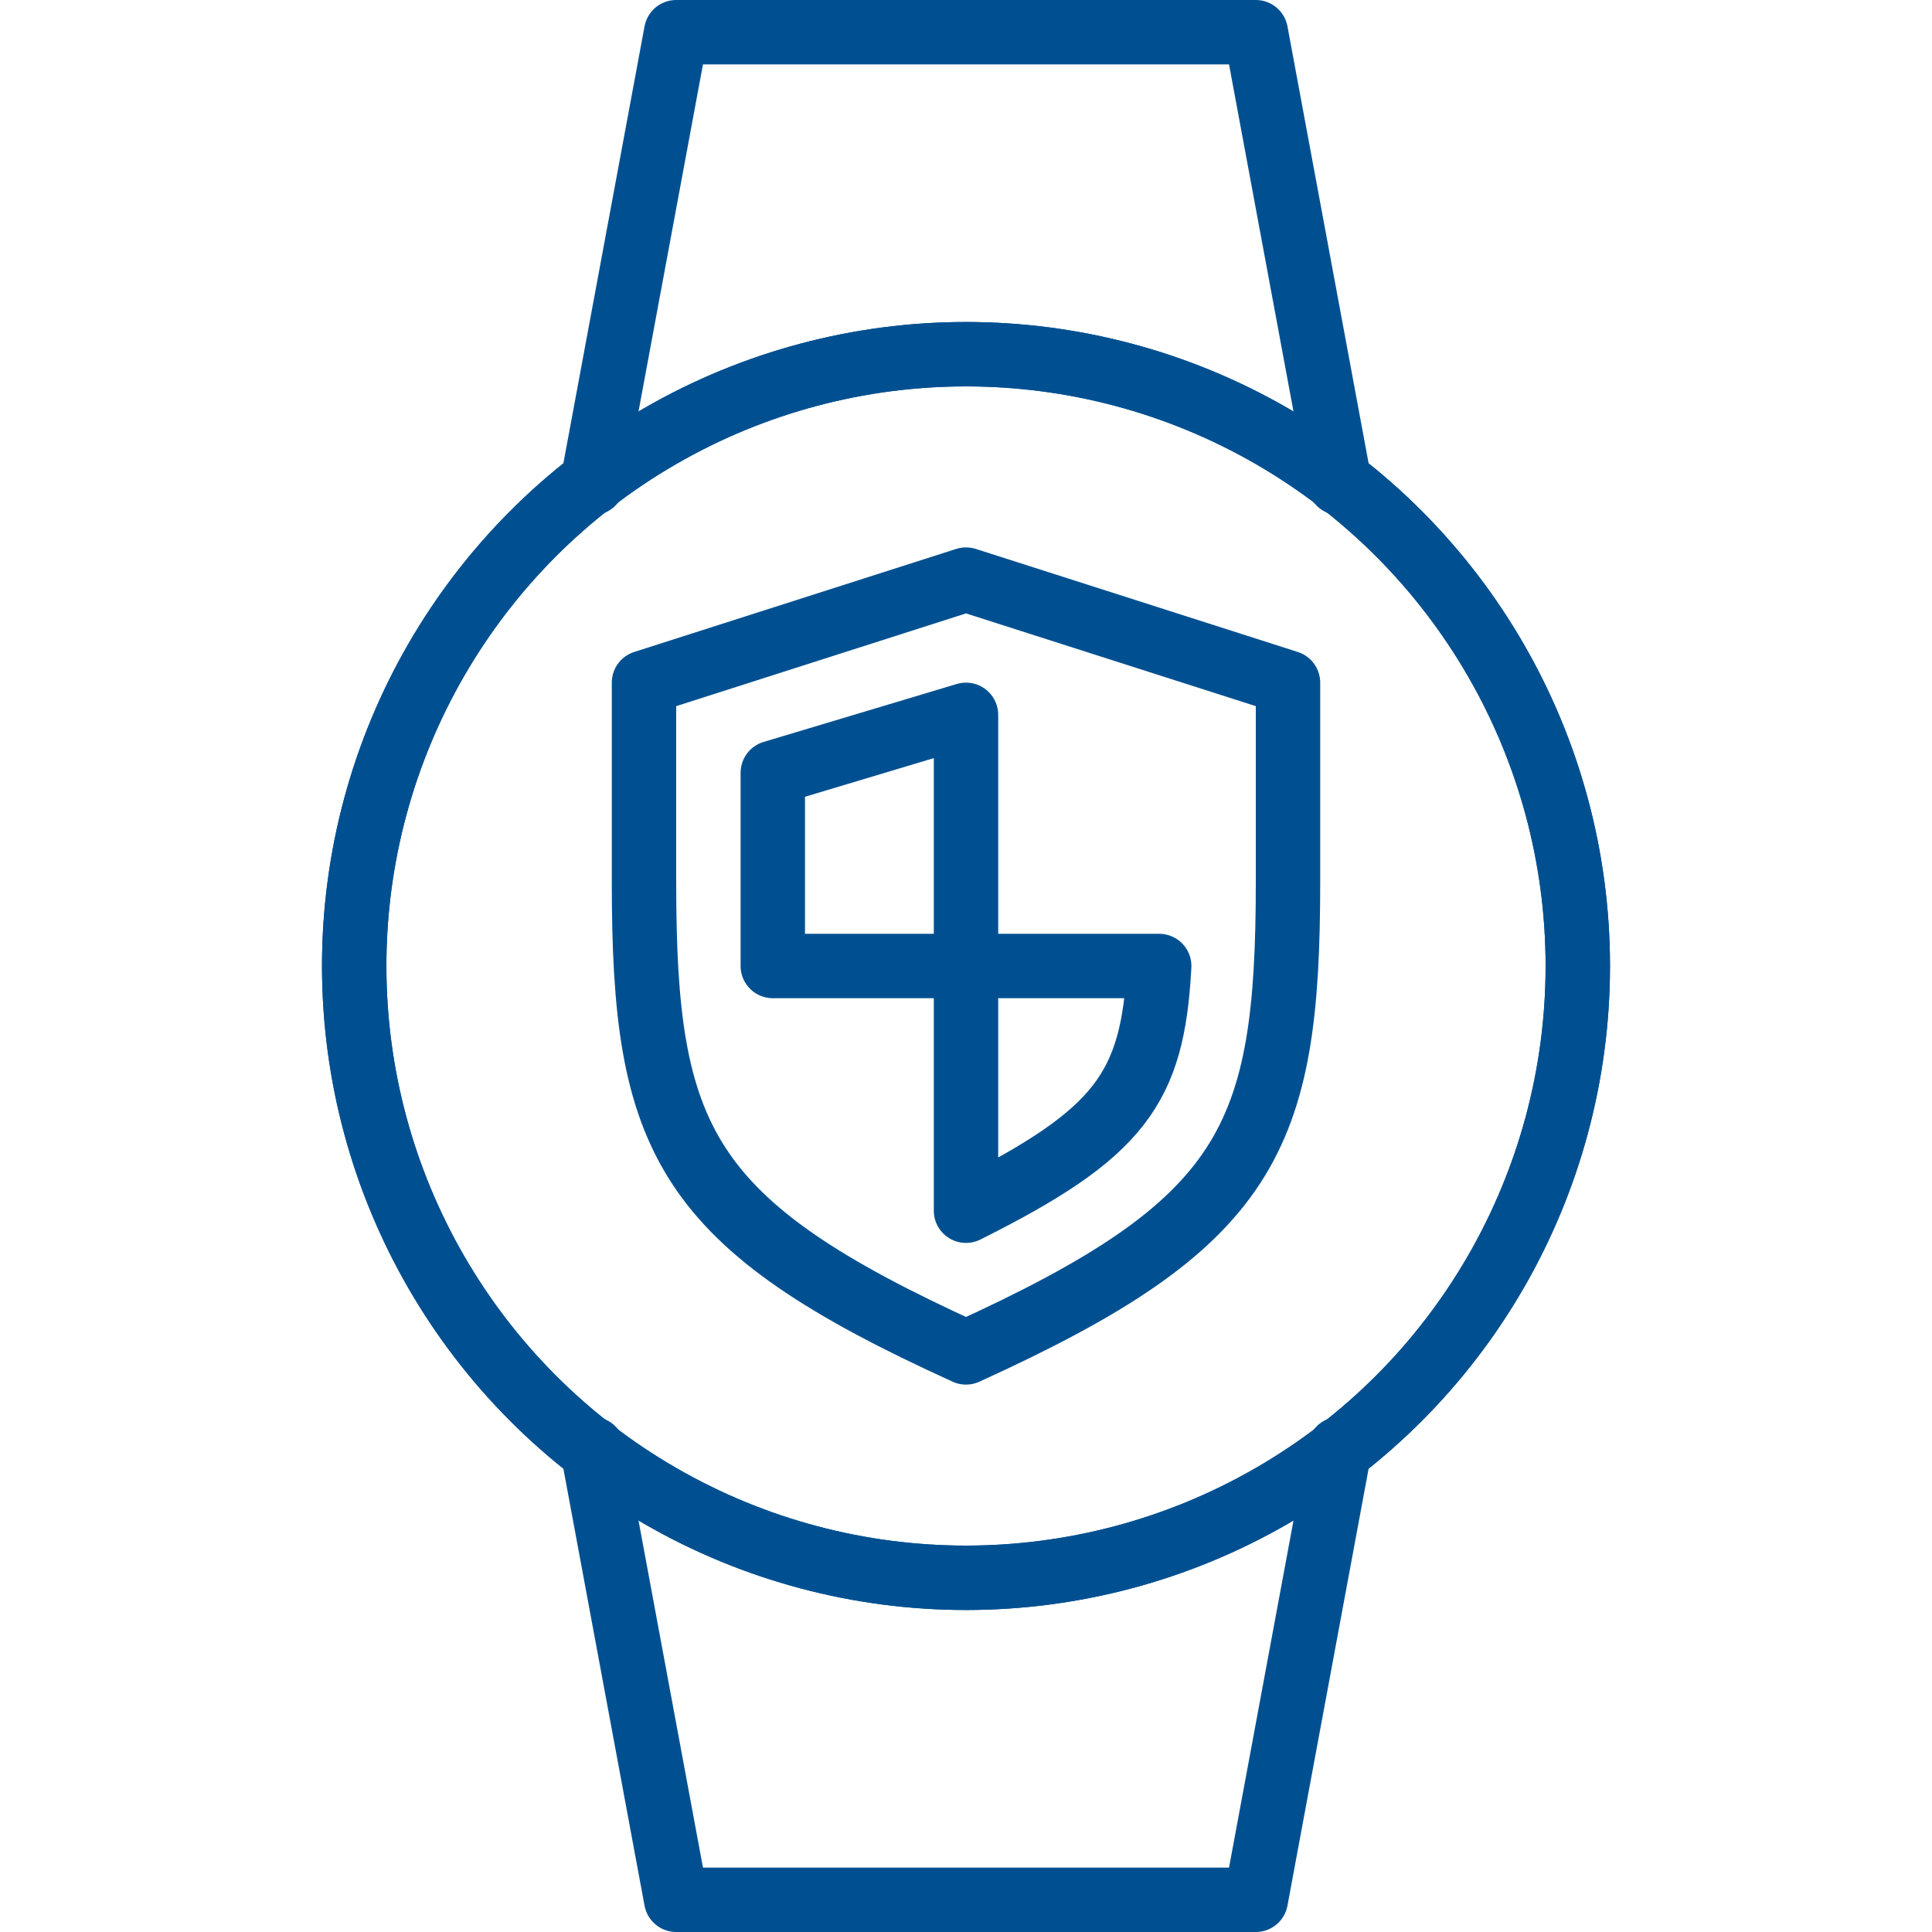 <svg viewBox="0 0 30 30" xmlns="http://www.w3.org/2000/svg" class="a"><style>.b{stroke-linecap: round; stroke-width: 1; stroke: #005091; fill: none; stroke-linejoin: round;}.a{}</style><polyline points="9.2 22.5 10.5 29.5 19.5 29.5 20.8 22.5" class="b"/><polyline points="20.8 7.5 19.5 .5 10.5 .5 9.2 7.5" class="b"/><circle cx="15" cy="15" r="9.5" class="b"/><circle cx="15" cy="15" r="9.5" class="b"/><path d="M15 21c4.4-2 5-3.3 5-7.3v-3.1L15 9l-5 1.6v3.1c0 4 .6 5.3 5 7.3Z" class="b"/><path d="M15 18.8c2.4-1.2 2.9-1.9 3-3.8h-3v3.8" class="b"/><polygon points="12 12 15 11.1 15 15 12 15" class="b"/></svg>
